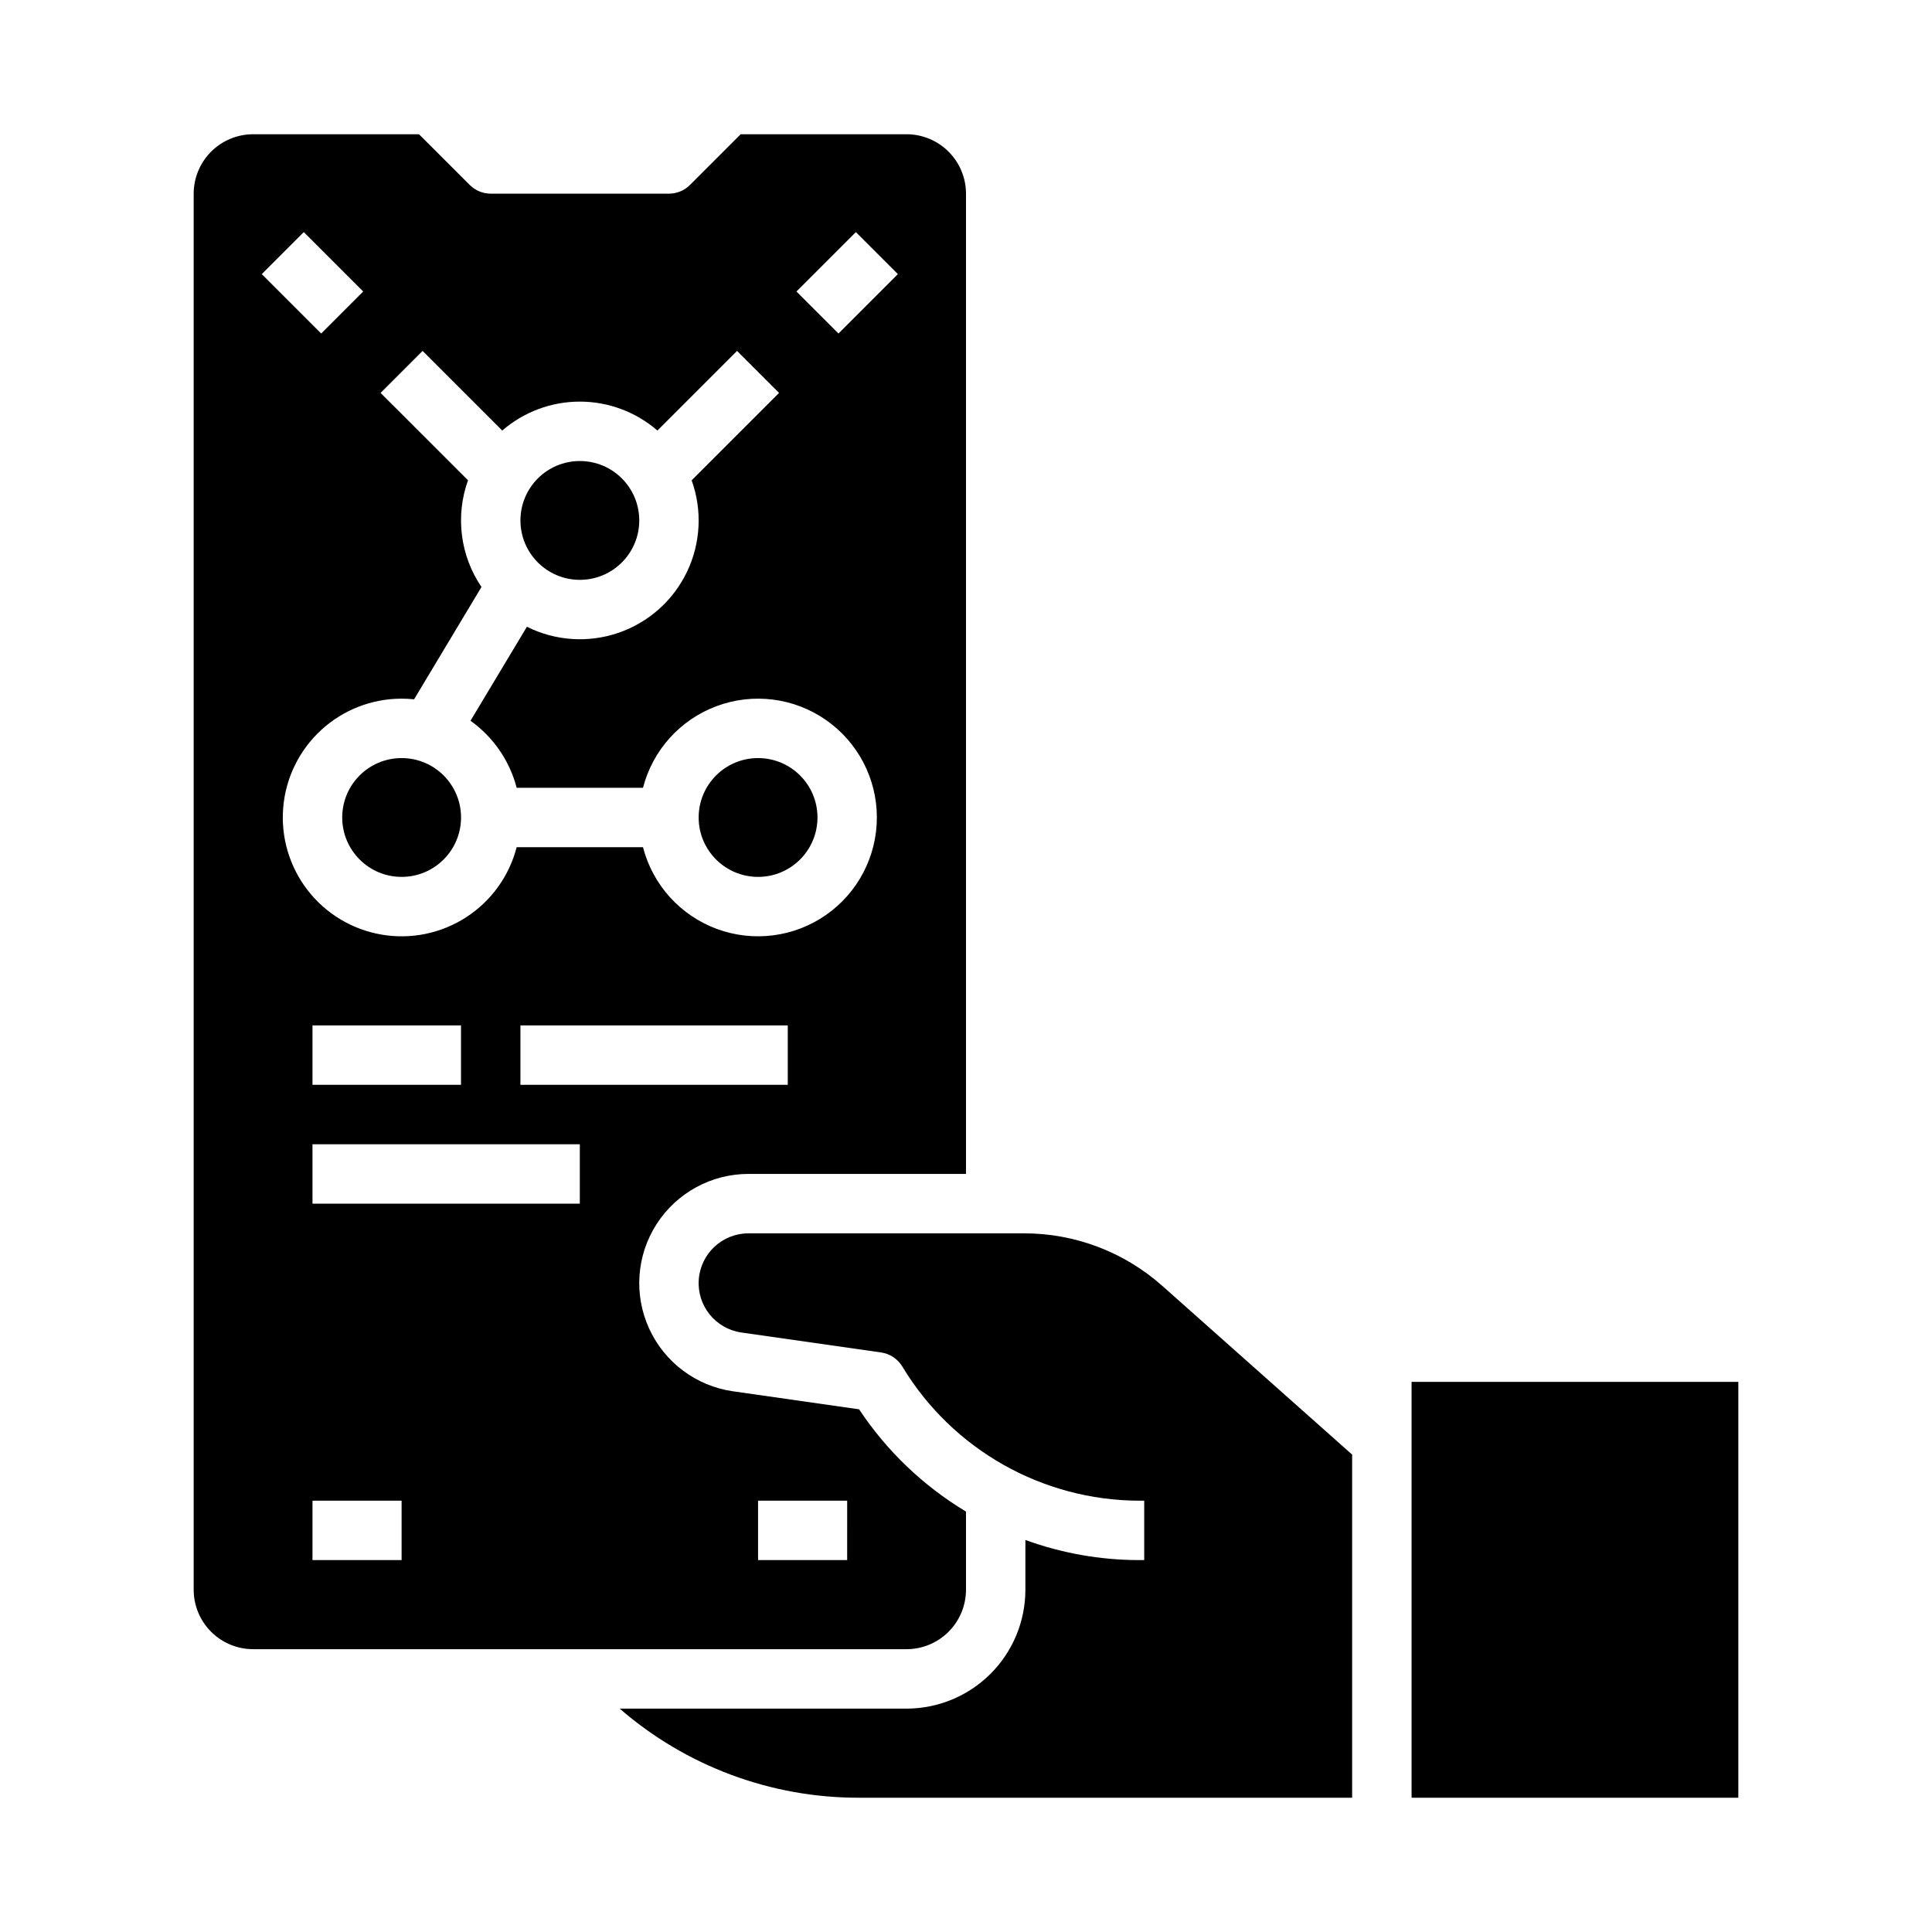<?xml version="1.0" encoding="UTF-8"?>
<!-- Uploaded to: ICON Repo, www.iconrepo.com, Generator: ICON Repo Mixer Tools -->
<svg fill="#000000" width="800px" height="800px" version="1.1" viewBox="144 144 512 512" xmlns="http://www.w3.org/2000/svg">
 <g>
  <path d="m360.64 360.64c0 8.695-7.047 15.746-15.742 15.746-8.695 0-15.746-7.051-15.746-15.746 0-8.695 7.051-15.742 15.746-15.742 8.695 0 15.742 7.047 15.742 15.742"/>
  <path d="m313.41 281.92c0 8.695-7.051 15.746-15.742 15.746-8.695 0-15.746-7.051-15.746-15.746 0-8.695 7.051-15.742 15.746-15.742 8.691 0 15.742 7.047 15.742 15.742"/>
  <path d="m518.08 510.21h86.594v110.21h-86.594z"/>
  <path d="m415.41 470.85h-73.059c-6.93 0-12.68 5.356-13.172 12.27-0.492 6.914 4.445 13.027 11.305 14.008l37.008 5.285v0.004c2.348 0.336 4.418 1.711 5.637 3.742 13.281 21.992 37.074 35.465 62.766 35.539h1.332v15.742h-1.332c-10.285-0.008-20.488-1.812-30.156-5.328v13.203c-0.008 8.348-3.328 16.352-9.234 22.254-5.902 5.902-13.906 9.223-22.254 9.234h-76.023c17.602 15.277 40.145 23.668 63.453 23.613h130.65v-90.93l-50.309-44.719h-0.004c-10.082-8.969-23.113-13.926-36.609-13.918z"/>
  <path d="m266.18 360.64c0 8.695-7.051 15.746-15.746 15.746-8.695 0-15.742-7.051-15.742-15.746 0-8.695 7.047-15.742 15.742-15.742 8.695 0 15.746 7.047 15.746 15.742"/>
  <path d="m400 565.31v-20.723c-11.344-6.816-21.023-16.074-28.332-27.105l-33.402-4.773-0.004 0.004c-9.754-1.395-18.133-7.656-22.23-16.617-4.102-8.965-3.359-19.395 1.965-27.688 5.328-8.293 14.504-13.309 24.359-13.309h57.645v-259.78c-0.008-4.172-1.668-8.176-4.617-11.125-2.953-2.953-6.953-4.613-11.129-4.617h-43.969l-13.441 13.438c-1.477 1.477-3.477 2.305-5.566 2.305h-47.23c-2.09 0-4.09-0.828-5.566-2.305l-13.438-13.438h-43.973c-4.176 0.004-8.176 1.664-11.129 4.617-2.949 2.949-4.609 6.953-4.617 11.125v369.99c0.008 4.172 1.668 8.176 4.617 11.125 2.953 2.953 6.953 4.613 11.129 4.617h173.18c4.176-0.004 8.176-1.664 11.129-4.617 2.949-2.949 4.609-6.953 4.617-11.125zm-47.234-133.82h-70.848v-15.746h70.848zm18.051-225.98 11.133 11.133-15.742 15.742-11.137-11.133zm-146.31 0 15.742 15.742-11.129 11.133-15.742-15.742zm25.922 123.64c1.105 0.004 2.211 0.062 3.309 0.176l17.855-29.762h0.004c-5.641-8.312-6.969-18.82-3.57-28.277l-23.164-23.16 11.133-11.133 21.105 21.105c5.711-4.945 13.008-7.668 20.562-7.668 7.551 0 14.848 2.723 20.559 7.668l21.105-21.105 11.133 11.133-23.16 23.16h-0.004c2.852 7.934 2.402 16.676-1.246 24.273-3.648 7.598-10.191 13.414-18.164 16.148-7.973 2.731-16.707 2.152-24.25-1.609l-14.945 24.91v0.004c6.031 4.297 10.363 10.586 12.23 17.754h33.48c2.578-9.98 9.875-18.066 19.539-21.648 9.664-3.586 20.473-2.215 28.934 3.672 8.461 5.887 13.504 15.543 13.504 25.848 0 10.309-5.043 19.965-13.504 25.852-8.461 5.883-19.27 7.258-28.934 3.672-9.664-3.582-16.961-11.668-19.539-21.648h-33.48c-1.973 7.641-6.742 14.266-13.367 18.555-6.625 4.293-14.621 5.941-22.402 4.617-7.781-1.324-14.781-5.519-19.613-11.758-4.836-6.242-7.148-14.07-6.484-21.934 0.664-7.863 4.254-15.195 10.066-20.535 5.812-5.344 13.414-8.305 21.309-8.309zm15.742 86.594v15.742l-39.359 0.004v-15.746zm-15.742 141.7h-23.617v-15.742h23.617zm47.23-94.465-70.848 0.004v-15.746h70.848zm70.848 94.465h-23.613v-15.742h23.617z"/>
 </g>
</svg>